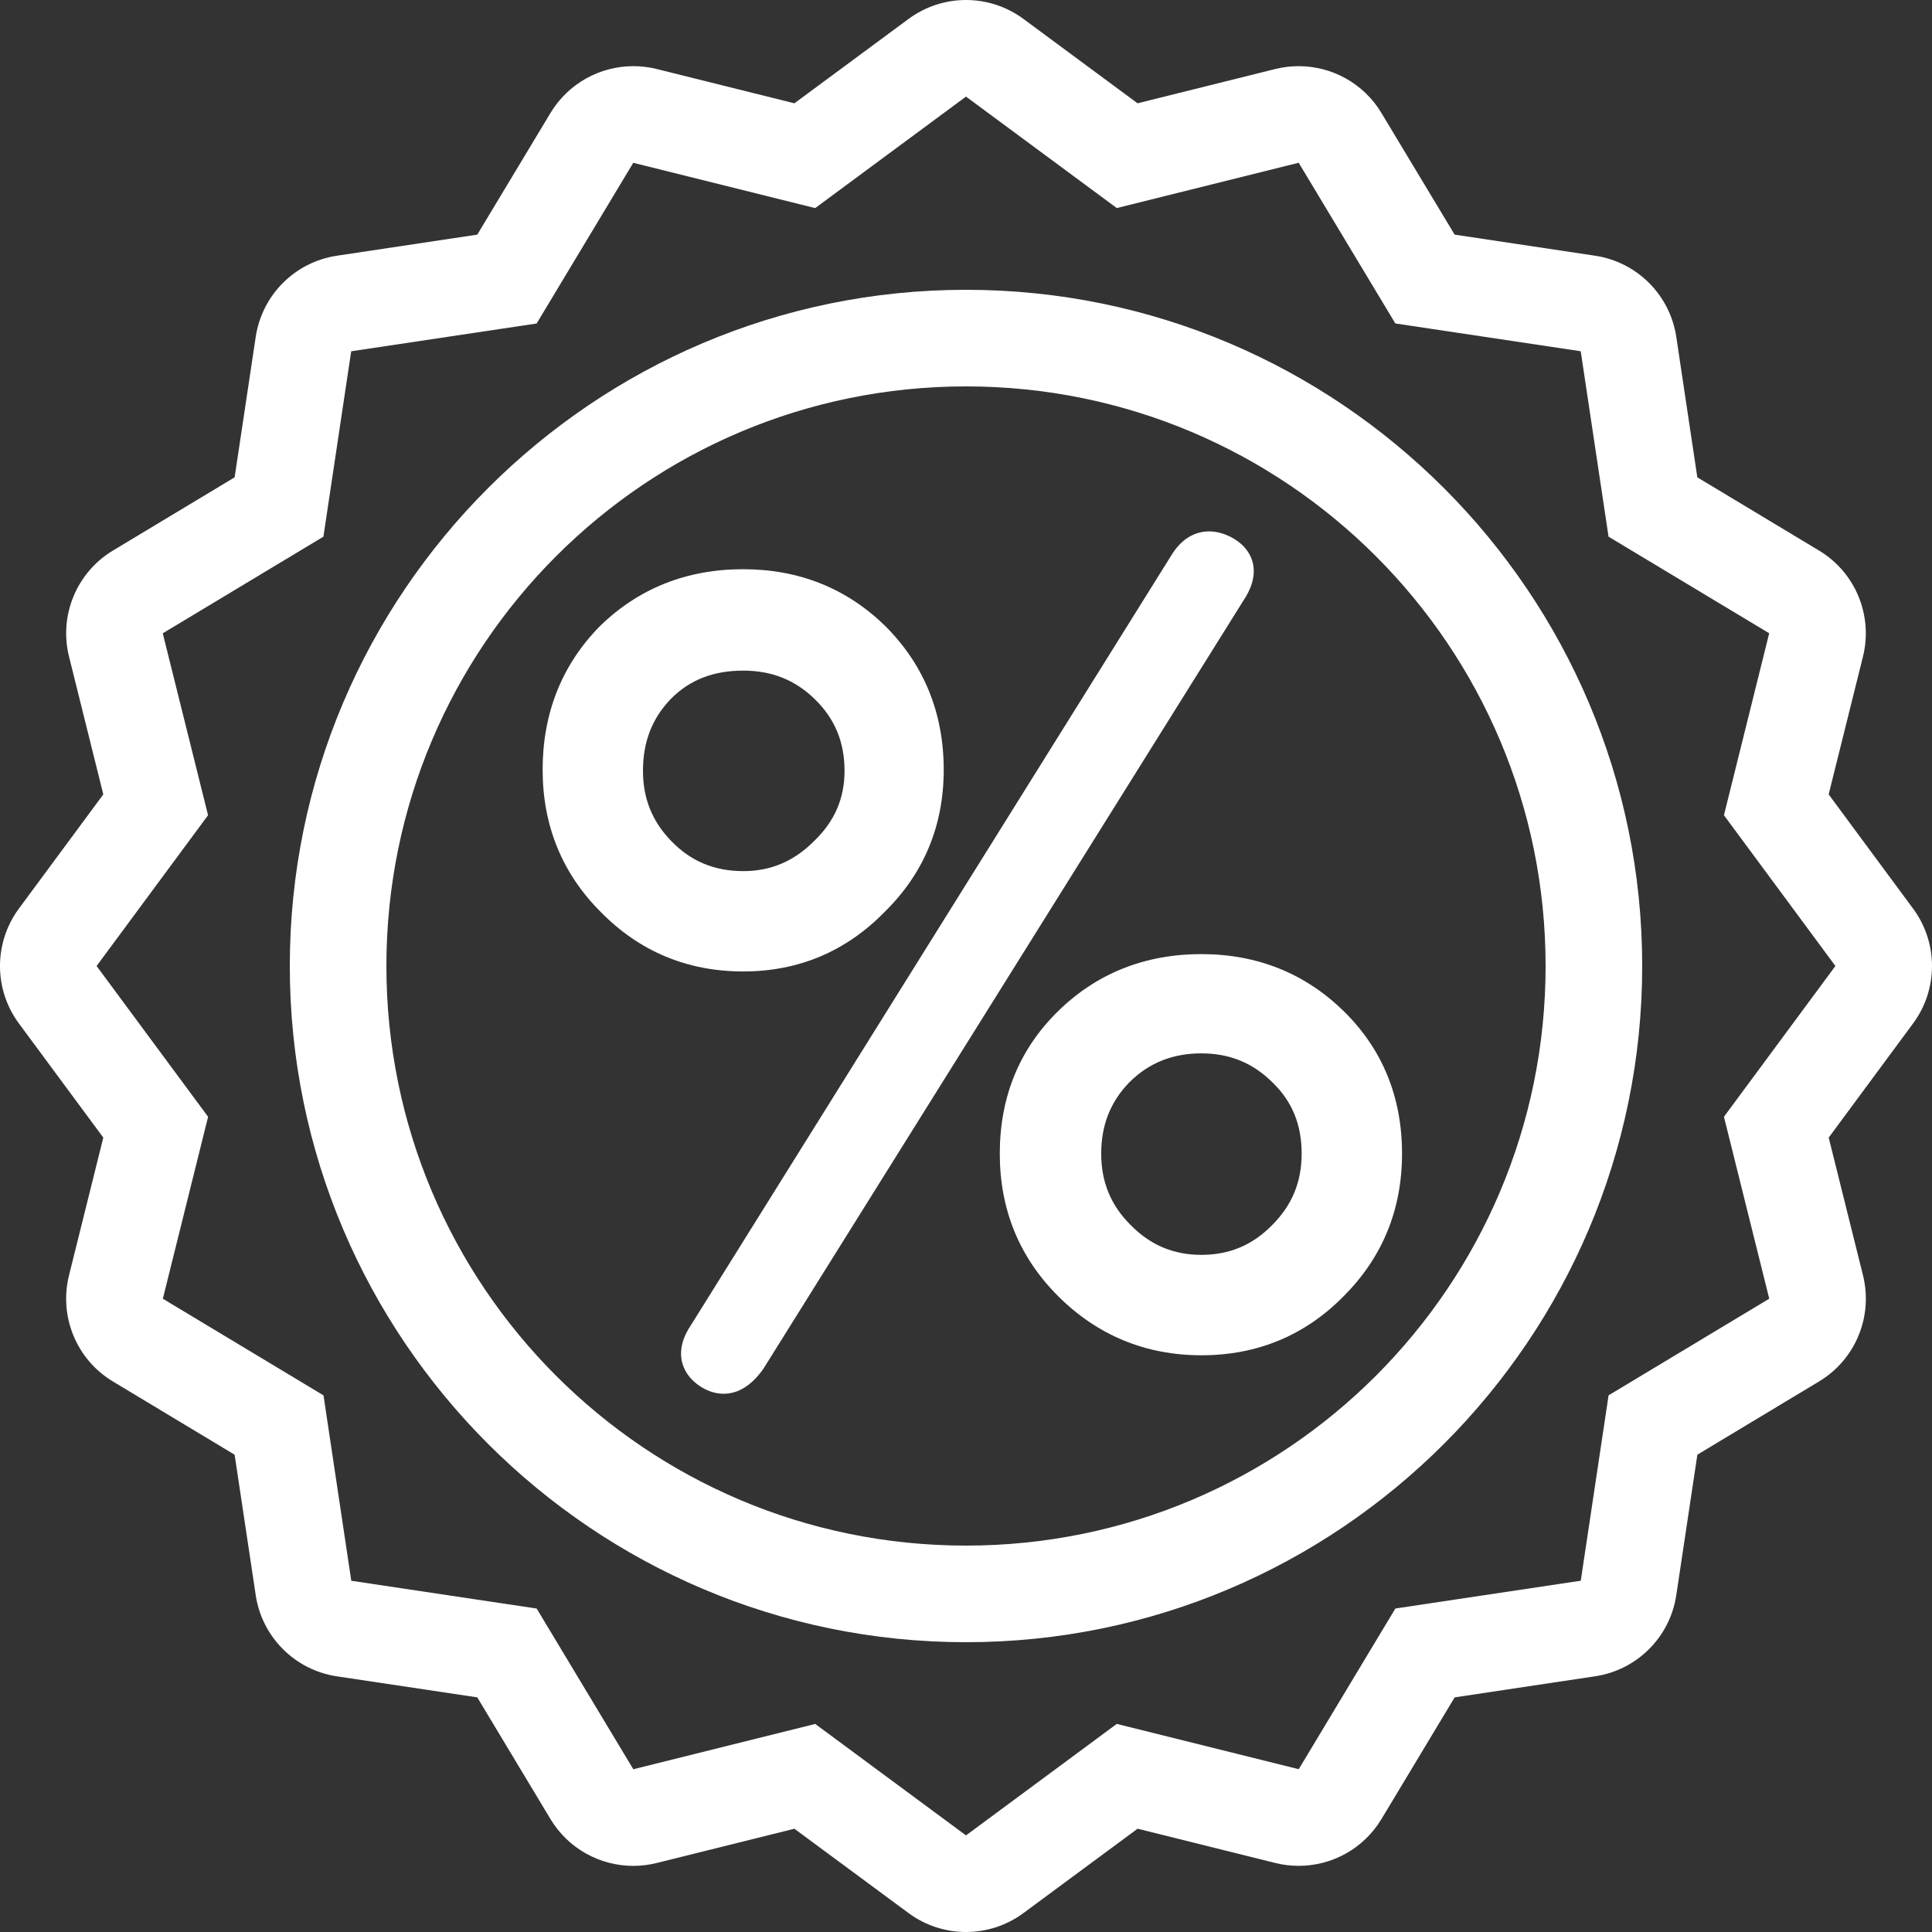 <svg width="45" height="45" viewBox="0 0 45 45" fill="none" xmlns="http://www.w3.org/2000/svg">
<rect x="0" y="0" width="45" height="45" fill="#333333" stroke="none"/>
<g clip-path="url(#clip0_16544_217)">
<path d="M29.167 13.063C29.117 12.898 28.987 12.668 28.652 12.5C28.487 12.419 28.323 12.377 28.163 12.377C27.911 12.377 27.551 12.479 27.269 12.957L16.104 30.848C15.9 31.146 15.825 31.434 15.881 31.703C15.917 31.87 16.023 32.111 16.335 32.307C16.503 32.41 16.678 32.463 16.853 32.463C17.191 32.463 17.495 32.279 17.774 31.892L29.033 13.874C29.198 13.585 29.242 13.313 29.167 13.063Z" fill="white"/>
<path d="M20.623 14.585C19.725 13.706 18.612 13.258 17.31 13.258C15.992 13.258 14.869 13.706 13.966 14.591C13.085 15.49 12.639 16.615 12.639 17.929C12.639 19.229 13.095 20.346 13.991 21.24C14.891 22.159 16.007 22.627 17.31 22.627C18.596 22.628 19.704 22.16 20.598 21.247C21.517 20.349 21.981 19.232 21.981 17.93C21.981 16.613 21.525 15.488 20.623 14.585ZM18.966 19.586C18.494 20.061 17.953 20.29 17.312 20.29C16.638 20.29 16.09 20.061 15.634 19.588C15.192 19.134 14.976 18.6 14.976 17.953C14.976 17.275 15.192 16.725 15.631 16.273C16.069 15.833 16.618 15.62 17.311 15.62C17.973 15.62 18.515 15.835 18.972 16.279C19.443 16.734 19.671 17.282 19.671 17.953C19.671 18.593 19.443 19.125 18.966 19.586Z" fill="white"/>
<path d="M31.297 23.551C30.398 22.672 29.283 22.223 27.983 22.223C26.667 22.223 25.544 22.672 24.646 23.551C23.744 24.434 23.287 25.55 23.287 26.871C23.287 28.172 23.743 29.288 24.643 30.187C25.558 31.101 26.682 31.567 27.984 31.567C29.287 31.567 30.404 31.101 31.3 30.187C32.2 29.286 32.656 28.172 32.656 26.871C32.656 25.552 32.199 24.436 31.297 23.551ZM29.636 28.529C29.179 28.999 28.638 29.228 27.983 29.228C27.329 29.228 26.788 28.999 26.327 28.525C25.871 28.07 25.649 27.527 25.649 26.87C25.649 26.209 25.864 25.664 26.301 25.213C26.758 24.757 27.308 24.535 27.983 24.535C28.641 24.535 29.183 24.757 29.645 25.218C30.098 25.657 30.318 26.198 30.318 26.87C30.318 27.527 30.096 28.068 29.636 28.529Z" fill="white"/>
<path d="M44.559 21.163L42.593 18.503L43.392 15.294C43.63 14.335 43.216 13.332 42.368 12.823L39.534 11.118L39.044 7.847C38.897 6.87 38.129 6.102 37.152 5.956L33.881 5.465L32.176 2.631C31.763 1.943 31.024 1.541 30.249 1.541C30.069 1.541 29.886 1.562 29.705 1.607L26.496 2.406L23.837 0.44C23.44 0.147 22.97 0 22.5 0C22.03 0 21.561 0.147 21.163 0.44L18.503 2.406L15.294 1.607C15.114 1.562 14.931 1.541 14.751 1.541C13.974 1.541 13.236 1.944 12.822 2.631L11.117 5.465L7.848 5.956C6.87 6.102 6.103 6.87 5.956 7.847L5.465 11.118L2.631 12.823C1.785 13.332 1.369 14.335 1.608 15.294L2.406 18.503L0.44 21.163C-0.147 21.958 -0.147 23.043 0.44 23.838L2.406 26.497L1.607 29.707C1.369 30.666 1.784 31.669 2.631 32.178L5.465 33.883L5.956 37.153C6.102 38.131 6.87 38.899 7.847 39.045L11.117 39.535L12.822 42.37C13.235 43.057 13.974 43.46 14.75 43.46C14.93 43.46 15.113 43.438 15.294 43.393L18.503 42.595L21.163 44.56C21.56 44.853 22.03 45 22.5 45C22.97 45 23.44 44.853 23.837 44.56L26.497 42.594L29.706 43.393C29.887 43.438 30.069 43.459 30.25 43.459C31.026 43.459 31.764 43.056 32.177 42.369L33.882 39.535L37.153 39.044C38.13 38.898 38.898 38.131 39.044 37.153L39.535 33.882L42.369 32.177C43.216 31.668 43.631 30.665 43.393 29.706L42.594 26.497L44.56 23.837C45.147 23.043 45.147 21.957 44.559 21.163ZM40.154 26.012L41.209 30.249L37.467 32.5L36.819 36.818L32.501 37.465L30.25 41.208L26.012 40.153L22.5 42.75L18.988 40.154L14.751 41.209L12.5 37.466L8.182 36.819L7.535 32.501L3.793 30.25L4.847 26.012L2.25 22.5L4.846 18.988L3.791 14.751L7.533 12.5L8.18 8.182L12.499 7.535L14.75 3.792L18.987 4.847L22.5 2.25L26.012 4.846L30.249 3.791L32.5 7.534L36.818 8.181L37.466 12.5L41.208 14.75L40.154 18.988L42.75 22.5L40.154 26.012Z" fill="white"/>
<path d="M22.5 6.75C13.816 6.75 6.75 13.815 6.75 22.5C6.75 31.185 13.816 38.25 22.5 38.25C31.184 38.25 38.25 31.185 38.25 22.5C38.25 13.815 31.184 6.75 22.5 6.75ZM22.5 36C15.044 36 9 29.956 9 22.5C9 15.044 15.044 9 22.5 9C29.956 9 36 15.044 36 22.5C36 29.956 29.956 36 22.5 36Z" fill="white"/>
</g>
<defs>
<clipPath id="clip0_16544_217">
<rect width="45" height="45" fill="white"/>
</clipPath>
</defs>
</svg>
